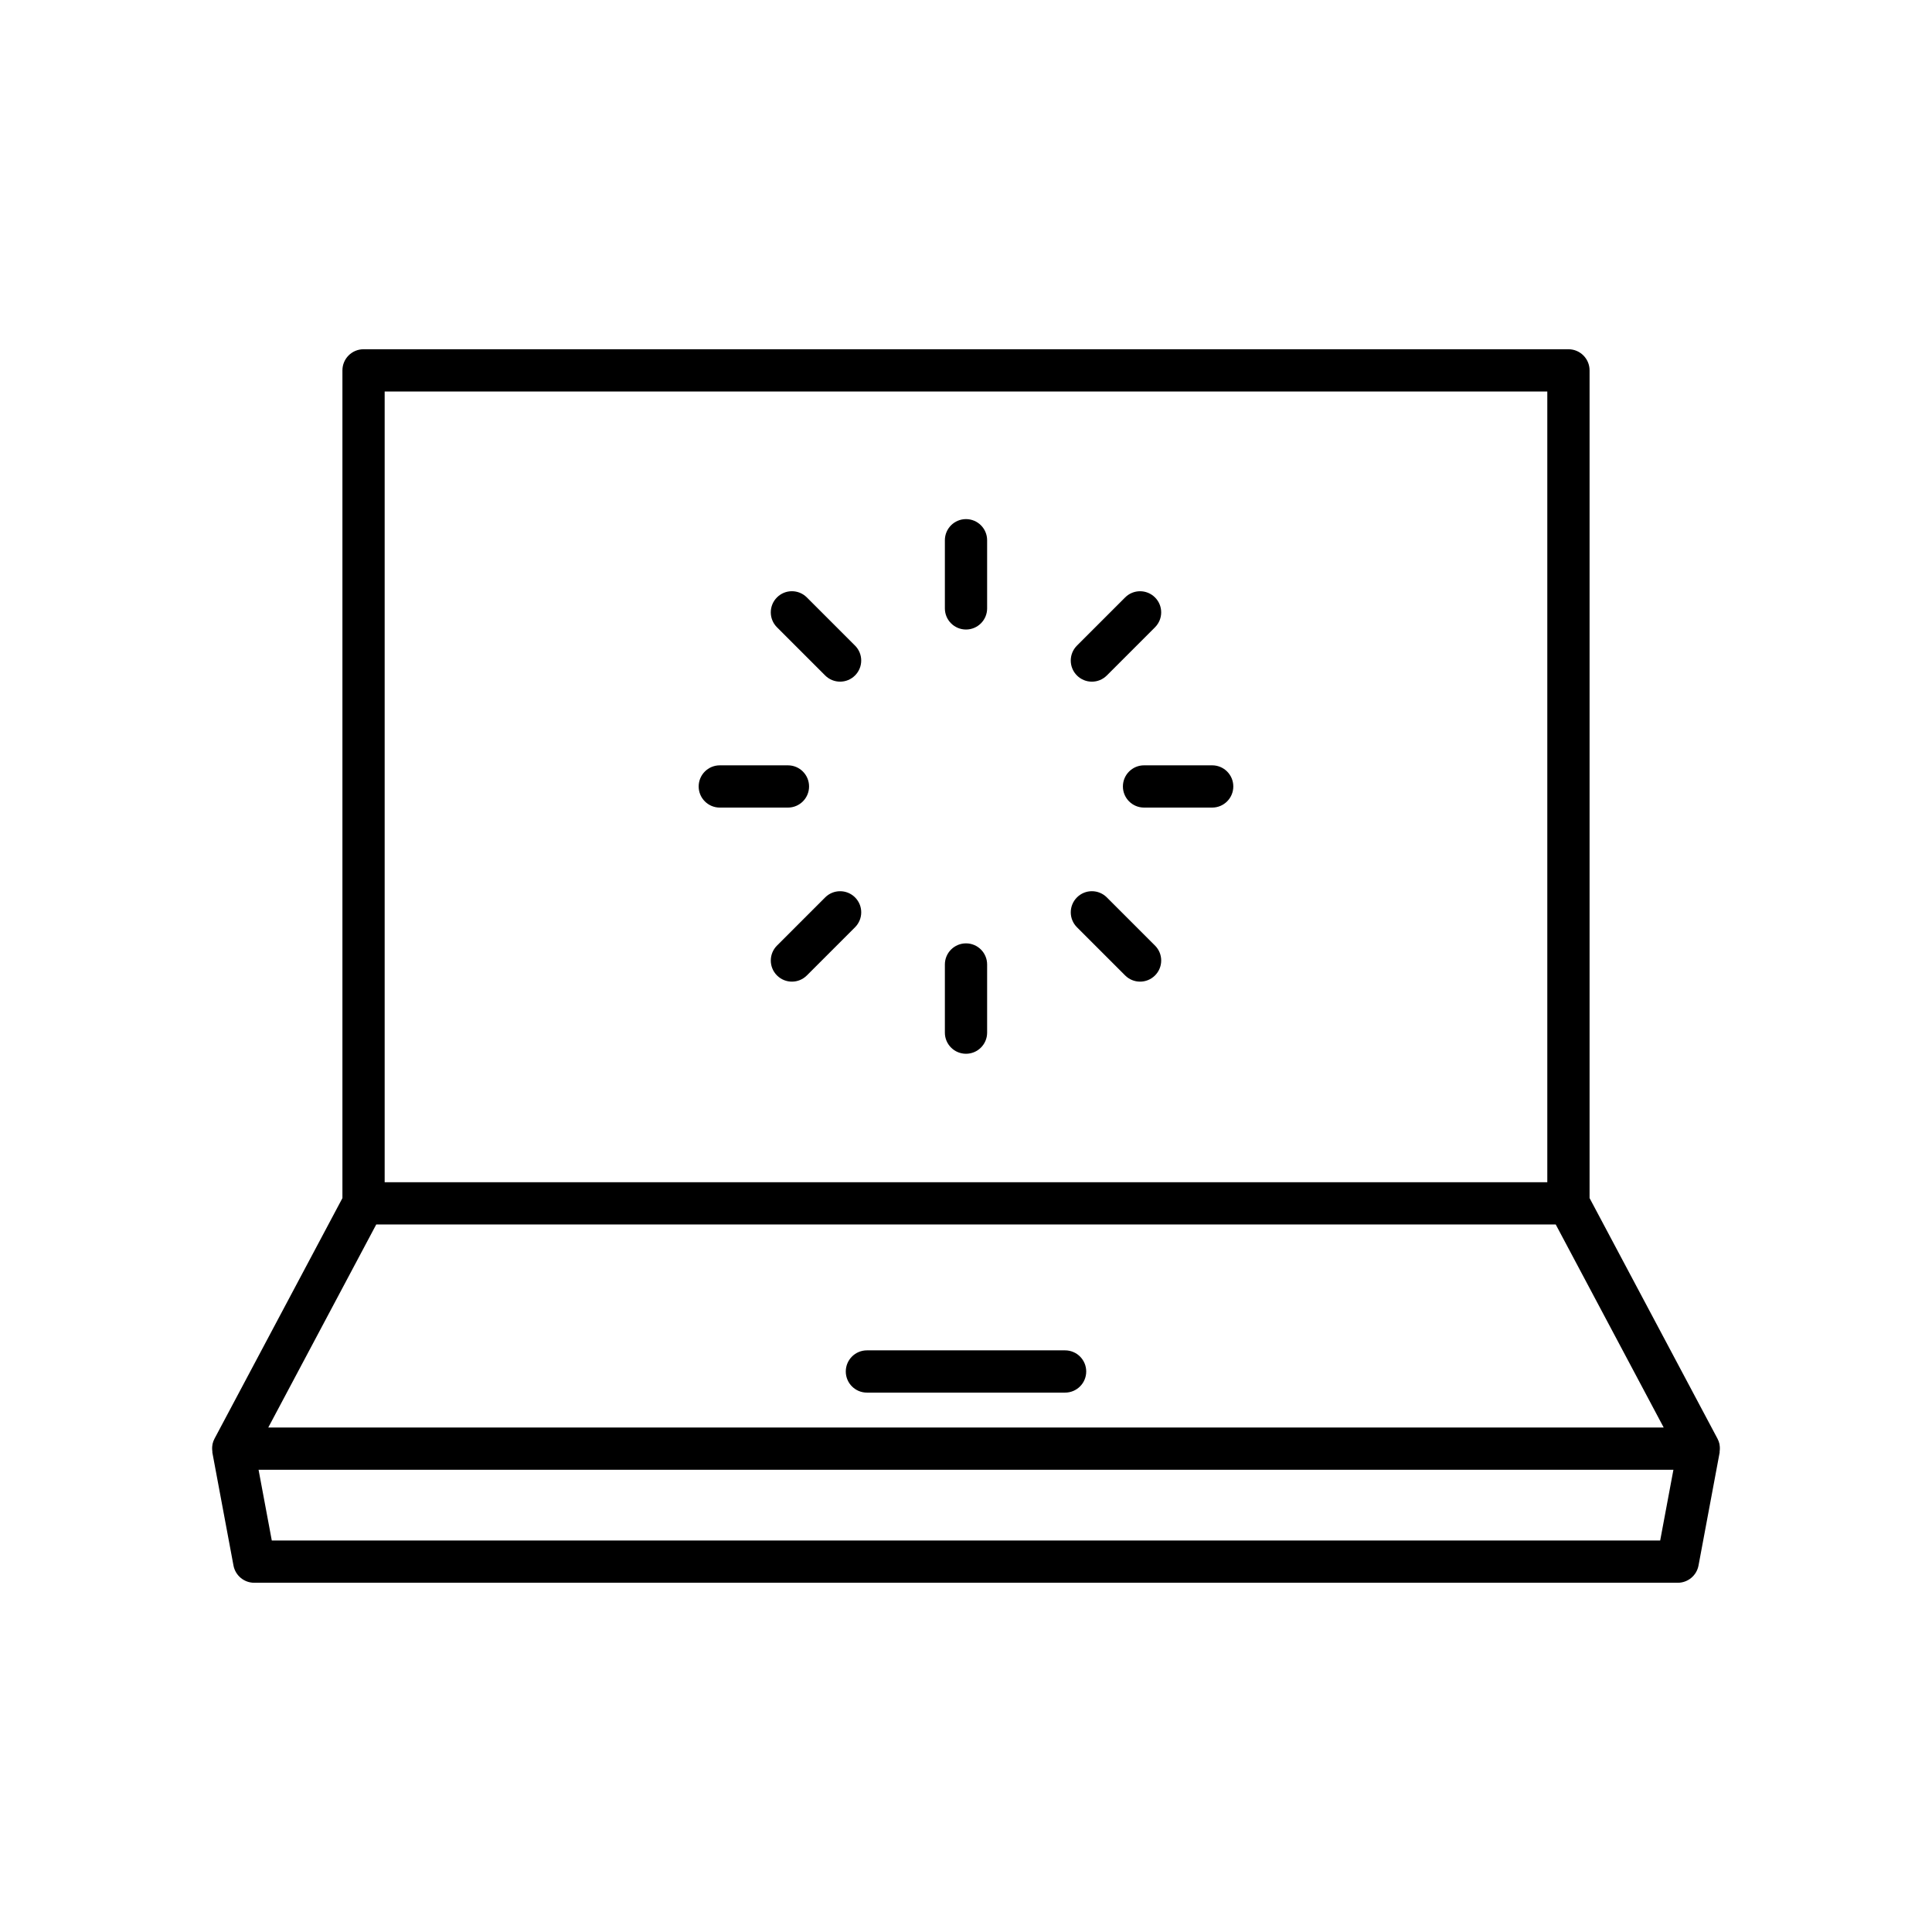 <?xml version="1.0" encoding="UTF-8"?>
<!-- Uploaded to: SVG Repo, www.svgrepo.com, Generator: SVG Repo Mixer Tools -->
<svg fill="#000000" width="800px" height="800px" version="1.1" viewBox="144 144 512 512" xmlns="http://www.w3.org/2000/svg">
 <g>
  <path d="m599.69 526.83c-0.012-0.051-0.004-0.105-0.016-0.16-0.109-0.48-0.277-0.953-0.516-1.402l-33.906-63.766v-219.35c0-3.094-2.508-5.598-5.598-5.598h-319.31c-3.09 0-5.598 2.504-5.598 5.598v219.36l-33.906 63.766c-0.238 0.449-0.406 0.918-0.516 1.402-0.012 0.051-0.004 0.105-0.016 0.16-0.121 0.613-0.113 1.23-0.027 1.844 0.012 0.086-0.02 0.168-0.004 0.254l5.598 29.941c0.496 2.652 2.809 4.57 5.504 4.57h377.24c2.695 0 5.008-1.918 5.504-4.57l5.598-29.941c0.016-0.086-0.016-0.168-0.004-0.254 0.086-0.617 0.094-1.234-0.027-1.848zm-353.75-279.08h308.11v209.55h-308.11zm-2.234 220.75h312.58l28.609 53.805h-369.8zm340.26 83.746h-367.94l-3.504-18.746h374.95z"/>
  <path d="m426.26 501.86h-52.52c-3.09 0-5.598 2.504-5.598 5.598s2.508 5.598 5.598 5.598h52.52c3.09 0 5.598-2.504 5.598-5.598s-2.508-5.598-5.598-5.598z"/>
  <path d="m400 281.57c-3.09 0-5.598 2.504-5.598 5.598v18.062c0 3.094 2.508 5.598 5.598 5.598s5.598-2.504 5.598-5.598v-18.062c0-3.094-2.508-5.598-5.598-5.598z"/>
  <path d="m400 394c-3.09 0-5.598 2.504-5.598 5.598v18.062c0 3.094 2.508 5.598 5.598 5.598s5.598-2.504 5.598-5.598v-18.062c0-3.094-2.508-5.598-5.598-5.598z"/>
  <path d="m358.41 352.42c0-3.094-2.508-5.598-5.598-5.598h-18.059c-3.09 0-5.598 2.504-5.598 5.598s2.508 5.598 5.598 5.598h18.059c3.09 0 5.598-2.504 5.598-5.598z"/>
  <path d="m465.24 346.82h-18.059c-3.09 0-5.598 2.504-5.598 5.598s2.508 5.598 5.598 5.598h18.059c3.09 0 5.598-2.504 5.598-5.598s-2.508-5.598-5.598-5.598z"/>
  <path d="m357.82 302.32c-2.188-2.188-5.731-2.188-7.914 0-2.188 2.188-2.188 5.731 0 7.914l12.77 12.77c1.094 1.094 2.527 1.641 3.957 1.641 1.434 0 2.863-0.547 3.957-1.641 2.188-2.188 2.188-5.731 0-7.914z"/>
  <path d="m437.32 381.82c-2.188-2.188-5.731-2.188-7.914 0-2.188 2.188-2.188 5.731 0 7.914l12.77 12.77c1.094 1.094 2.527 1.641 3.957 1.641 1.434 0 2.863-0.547 3.957-1.641 2.188-2.188 2.188-5.731 0-7.914z"/>
  <path d="m362.68 381.82-12.77 12.77c-2.188 2.188-2.188 5.731 0 7.914 1.094 1.094 2.527 1.641 3.957 1.641 1.434 0 2.863-0.547 3.957-1.641l12.77-12.77c2.188-2.188 2.188-5.731 0-7.914-2.184-2.184-5.727-2.184-7.914 0z"/>
  <path d="m433.36 324.65c1.434 0 2.863-0.547 3.957-1.641l12.77-12.77c2.188-2.188 2.188-5.731 0-7.914-2.188-2.188-5.731-2.188-7.914 0l-12.77 12.77c-2.188 2.188-2.188 5.731 0 7.914 1.09 1.094 2.523 1.641 3.957 1.641z"/>
 </g>
</svg>